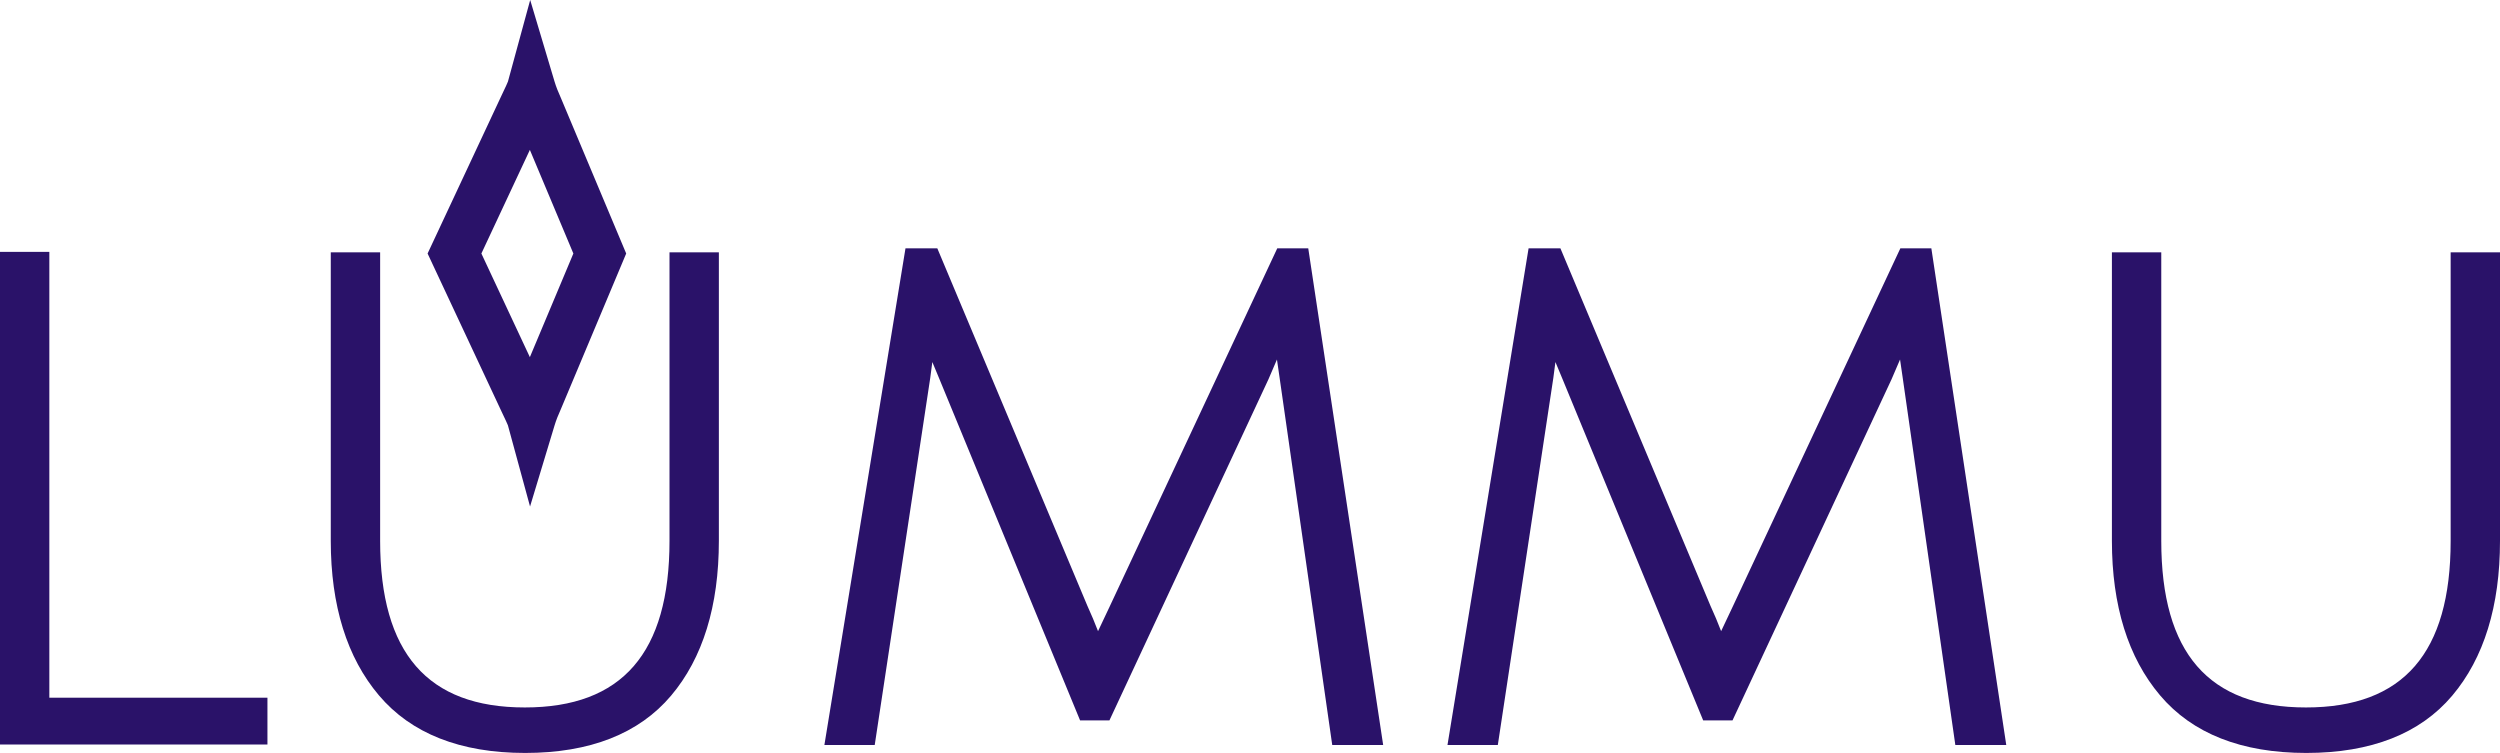 <?xml version="1.0" encoding="UTF-8"?> <svg xmlns="http://www.w3.org/2000/svg" width="933" height="281" viewBox="0 0 933 281" fill="none"><g clip-path="url(#clip0_1645_21)"><path d="M249.859 201.844C249.859 243.684 232.199 264.023 195.863 264.023C159.527 264.023 141.867 243.684 141.867 201.844V94.172H123.445V201.844C123.445 226.012 129.492 245.414 141.414 259.504C153.473 273.77 171.832 281 195.988 281C220.141 281 238.457 273.809 250.438 259.629C262.277 245.613 268.281 226.172 268.281 201.844V94.172H249.859V201.844Z" fill="#2A1269"></path><path d="M476.668 92.688L414.203 226.203C412.309 230.133 410.875 233.18 409.785 235.551C408.609 232.469 407.277 229.301 405.797 226.062L349.809 92.688H337.926L307.664 278.023H326.449L347.168 141.027L347.945 135.113C348.758 137.121 349.625 139.203 350.547 141.355L403.086 268.848H414.039L473.301 141.738L473.344 141.645C474.438 139.086 475.512 136.59 476.559 134.168C476.824 136.164 477.133 138.297 477.488 140.57L497.188 278.023H516.195L488.242 92.688H476.668Z" fill="#2A1269"></path><path d="M709.207 92.688L646.742 226.203C644.848 230.133 643.414 233.18 642.324 235.551C641.148 232.469 639.816 229.301 638.336 226.062L582.348 92.688H570.465L540.203 278.023H558.988L579.707 141.027L580.484 135.113C581.297 137.121 582.164 139.203 583.086 141.355L635.625 268.848H646.574L705.84 141.738L705.883 141.645C706.98 139.086 708.051 136.59 709.098 134.168C709.363 136.164 709.672 138.297 710.027 140.57L729.727 278.023H748.734L720.781 92.688H709.207Z" fill="#2A1269"></path><path d="M914.582 94.172V201.844C914.582 243.684 896.918 264.023 860.586 264.023C824.25 264.023 806.586 243.684 806.586 201.844V94.172H788.164V201.844C788.164 226.012 794.211 245.414 806.137 259.504C818.195 273.77 836.555 281 860.707 281C884.859 281 903.18 273.812 915.156 259.633C926.996 245.613 933 226.172 933 201.844V94.172H914.582Z" fill="#2A1269"></path><path d="M179.652 94.613L197.746 55.938L213.98 94.613L197.746 133.289L179.652 94.613ZM189.551 158.723L197.812 189.031L206.957 158.777C207.523 156.91 208.309 154.879 209.367 152.566L233.695 94.613L209.332 36.578L209.289 36.48C208.301 34.324 207.516 32.293 206.961 30.457L197.867 0L189.57 30.426C189.453 30.727 188.902 32.07 186.855 36.316L159.578 94.613L186.902 153.004C188.695 156.727 189.344 158.223 189.551 158.723Z" fill="#2A1269"></path><path d="M0 94V277.851H99.809V260.383H18.414V94H0Z" fill="#2A1269"></path></g><defs><clipPath id="clip0_1645_21"><rect width="933" height="281" fill="white"></rect></clipPath></defs></svg> 